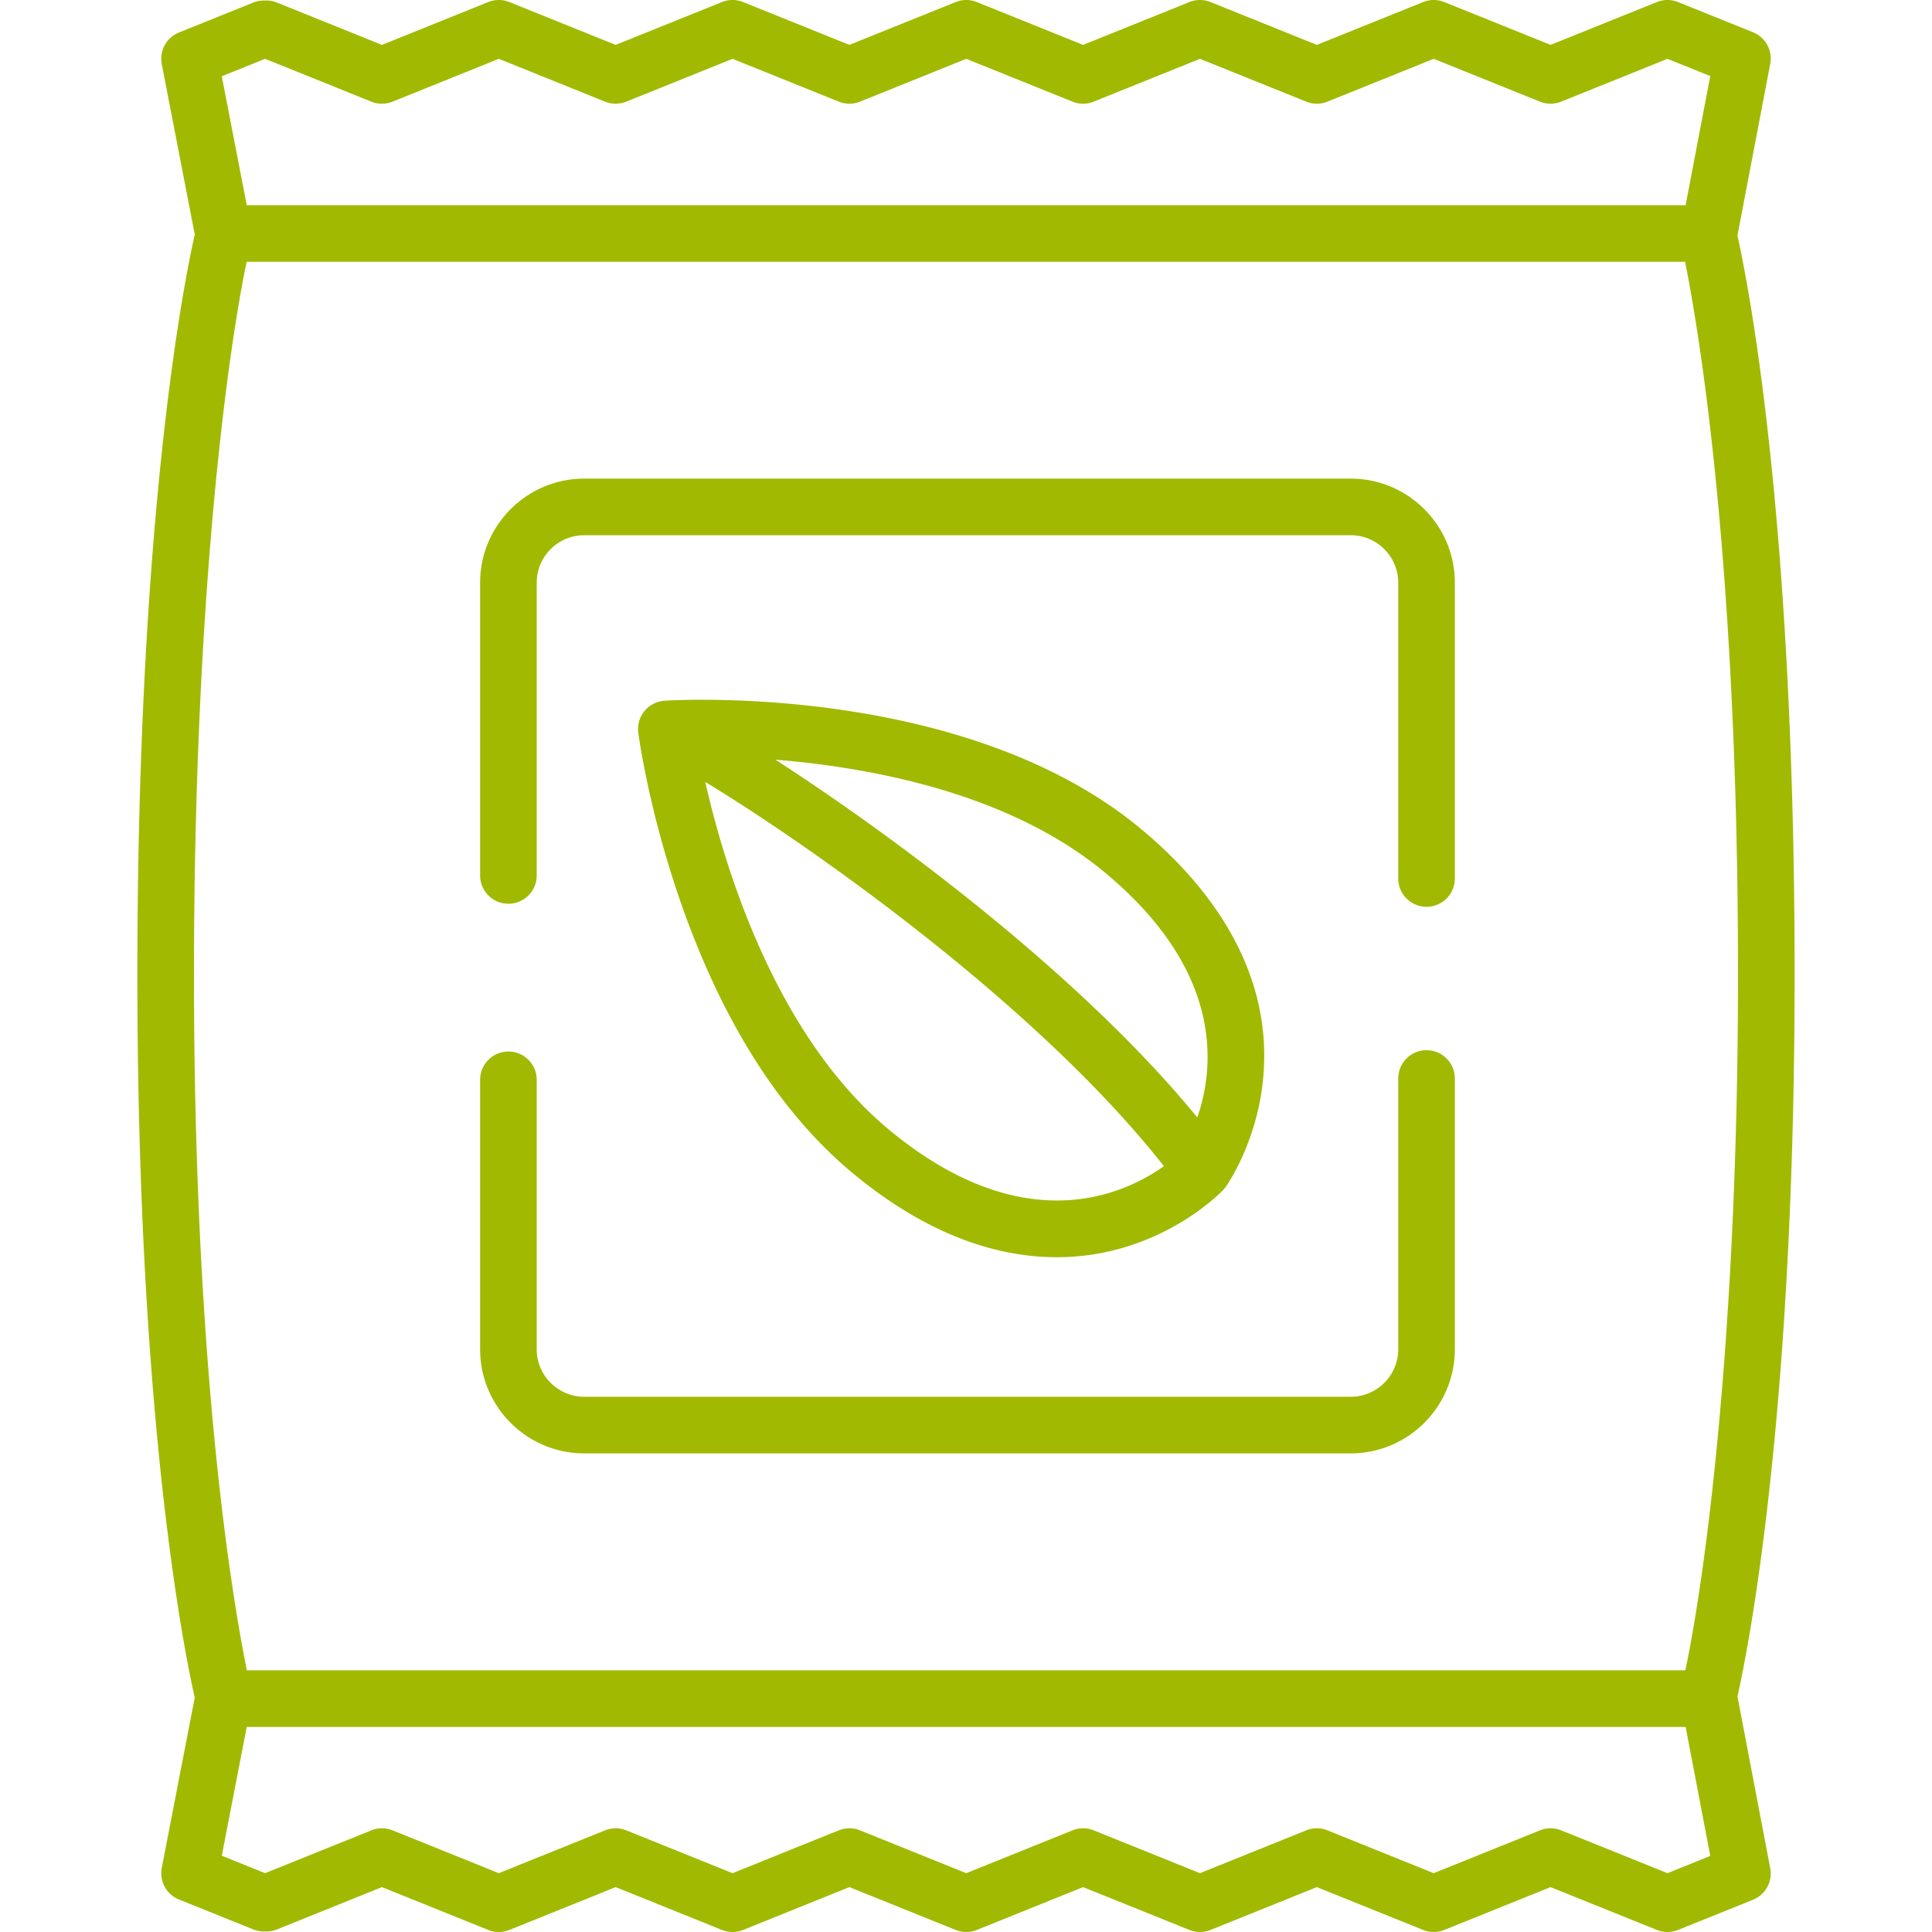<?xml version="1.0" encoding="UTF-8"?> <svg xmlns="http://www.w3.org/2000/svg" xmlns:xlink="http://www.w3.org/1999/xlink" xmlns:svgjs="http://svgjs.com/svgjs" version="1.1" width="512" height="512" x="0" y="0" viewBox="0 0 512.002 512.002" style="enable-background:new 0 0 512 512" xml:space="preserve" class=""><g><path d="M378.051 278.314a7.5 7.5 0 0 0-7.5 7.5v71.753c0 6.943-5.648 12.591-12.591 12.591H154.826c-6.943 0-12.591-5.648-12.591-12.591v-71.4a7.5 7.5 0 0 0-15 0v71.4c0 15.214 12.378 27.591 27.591 27.591H357.96c15.214 0 27.591-12.377 27.591-27.591v-71.753a7.5 7.5 0 0 0-7.5-7.5zM357.96 126.842H154.826c-15.214 0-27.591 12.377-27.591 27.591V232a7.5 7.5 0 0 0 15 0v-77.567c0-6.943 5.648-12.591 12.591-12.591H357.96c6.942 0 12.591 5.648 12.591 12.591v78.38c0 4.142 3.357 7.5 7.5 7.5s7.5-3.358 7.5-7.5v-78.38c0-15.214-12.378-27.591-27.591-27.591z" fill="#A1B900" data-original="#000000"></path><path d="M301.979 219.347c-46.465-38.247-122.553-33.86-125.86-33.646a7.472 7.472 0 0 0-.764.088c-.067.011-.131.03-.197.042-.176.034-.351.07-.524.116-.111.03-.219.069-.328.104-.125.04-.25.077-.372.124-.117.044-.231.097-.346.148-.111.049-.223.095-.332.149-.111.055-.218.117-.326.178-.109.061-.218.121-.324.187-.099.062-.193.129-.289.195a7.576 7.576 0 0 0-.328.237c-.084.065-.165.135-.246.204a7.615 7.615 0 0 0-.33.294 7.492 7.492 0 0 0-.525.556c-.028.033-.06.062-.088.096-.032.039-.059.082-.09.122a7.137 7.137 0 0 0-.445.627 7.835 7.835 0 0 0-.383.677 7.846 7.846 0 0 0-.31.715c-.021.057-.048.111-.068.169-.023.066-.037.133-.058.199a7.54 7.54 0 0 0-.313 1.527c-.009.096-.018.191-.024.287-.01.161-.013.32-.012.48a6.079 6.079 0 0 0 .043.759c.006.057.006.114.013.171.104.8 2.64 19.876 10.833 43.771 11.128 32.459 26.73 57.116 46.373 73.286 20.596 16.955 39.059 21.965 53.688 21.965a62.6 62.6 0 0 0 16.253-2.132c17.273-4.637 27.45-15.256 27.875-15.706l.032-.039c.214-.229.412-.469.593-.72l.024-.029c.359-.503 8.825-12.53 10.057-30.374 2.037-29.517-16.769-51.546-32.902-64.827zm-66.085 80.281c-30.16-24.828-43.728-69.232-48.995-92.406 27.041 16.396 87.681 58.748 121.546 101.826-10.451 7.442-36.935 19.899-72.551-9.42zm81.409-3.495c-31.318-38.194-80.967-74.877-111.824-94.813 25.134 2.043 61.641 8.761 86.967 29.61 31.907 26.265 29.503 51.781 24.857 65.203z" fill="#A1B900" data-original="#000000"></path><path d="M460.45 449.597c2.832-12.645 15.146-74.365 15.146-191.231 0-121.113-12.326-183.288-15.15-195.937l8.685-45.518a7.499 7.499 0 0 0-4.564-8.362L444.701.544a7.497 7.497 0 0 0-5.606 0l-28.174 11.352L382.753.545a7.5 7.5 0 0 0-5.607 0l-28.169 11.353L320.809.545a7.5 7.5 0 0 0-5.607 0l-28.167 11.352L258.871.545a7.497 7.497 0 0 0-5.608 0l-28.162 11.352L196.933.545a7.5 7.5 0 0 0-5.607 0l-28.167 11.352L134.993.545a7.49 7.49 0 0 0-5.607 0l-28.165 11.352L73.407.685c-.897-.362-1.81-.564-2.825-.544l-.705.002a7.48 7.48 0 0 0-2.783.544l-19.66 7.925a7.5 7.5 0 0 0-4.56 8.381l8.741 45.159c-2.714 11.98-15.209 73.81-15.209 196.214 0 118.115 12.482 179.52 15.205 191.508l-8.736 45.134a7.497 7.497 0 0 0 4.56 8.381l19.661 7.924a7.48 7.48 0 0 0 2.783.544l.705.002a7.204 7.204 0 0 0 2.825-.544l27.813-11.21 28.165 11.352a7.49 7.49 0 0 0 5.607 0l28.165-11.352 28.167 11.352a7.494 7.494 0 0 0 5.607 0l28.167-11.352 28.163 11.352a7.502 7.502 0 0 0 5.608 0l28.163-11.352 28.167 11.352a7.494 7.494 0 0 0 5.607 0l28.168-11.353 28.169 11.353a7.5 7.5 0 0 0 5.607 0l28.168-11.353 28.174 11.353a7.5 7.5 0 0 0 5.607 0l19.865-8.005a7.5 7.5 0 0 0 4.564-8.362l-8.68-45.493zM70.255 15.587 98.419 26.94a7.49 7.49 0 0 0 5.607 0l28.165-11.352 28.165 11.352a7.49 7.49 0 0 0 5.607 0l28.167-11.352 28.167 11.352a7.49 7.49 0 0 0 5.607 0l28.163-11.352L284.23 26.94a7.49 7.49 0 0 0 5.607 0l28.167-11.352 28.168 11.352a7.494 7.494 0 0 0 5.607 0l28.169-11.353 28.168 11.352a7.492 7.492 0 0 0 5.606 0l28.174-11.353 11.344 4.571-6.53 34.222H65.389l-6.613-34.167 11.479-4.625zM51.407 258.366c0-97.666 8.506-162.96 13.962-188.987h381.2c3.625 18.047 14.027 79.404 14.027 188.986 0 94.249-8.501 158.417-13.958 184.296H65.42c-3.635-17.88-14.013-78.249-14.013-184.295zm390.491 238.048-28.174-11.353a7.503 7.503 0 0 0-5.607 0l-28.168 11.353-28.169-11.353a7.5 7.5 0 0 0-5.607 0l-28.168 11.353-28.167-11.352a7.49 7.49 0 0 0-5.607 0l-28.164 11.352-28.163-11.352a7.49 7.49 0 0 0-5.607 0l-28.167 11.352-28.167-11.352a7.49 7.49 0 0 0-5.607 0l-28.165 11.352-28.165-11.352a7.49 7.49 0 0 0-5.607 0l-28.164 11.352-11.478-4.626 6.606-34.126h381.335l6.523 34.182-11.343 4.57z" fill="#A1B900" data-original="#000000"></path></g></svg> 